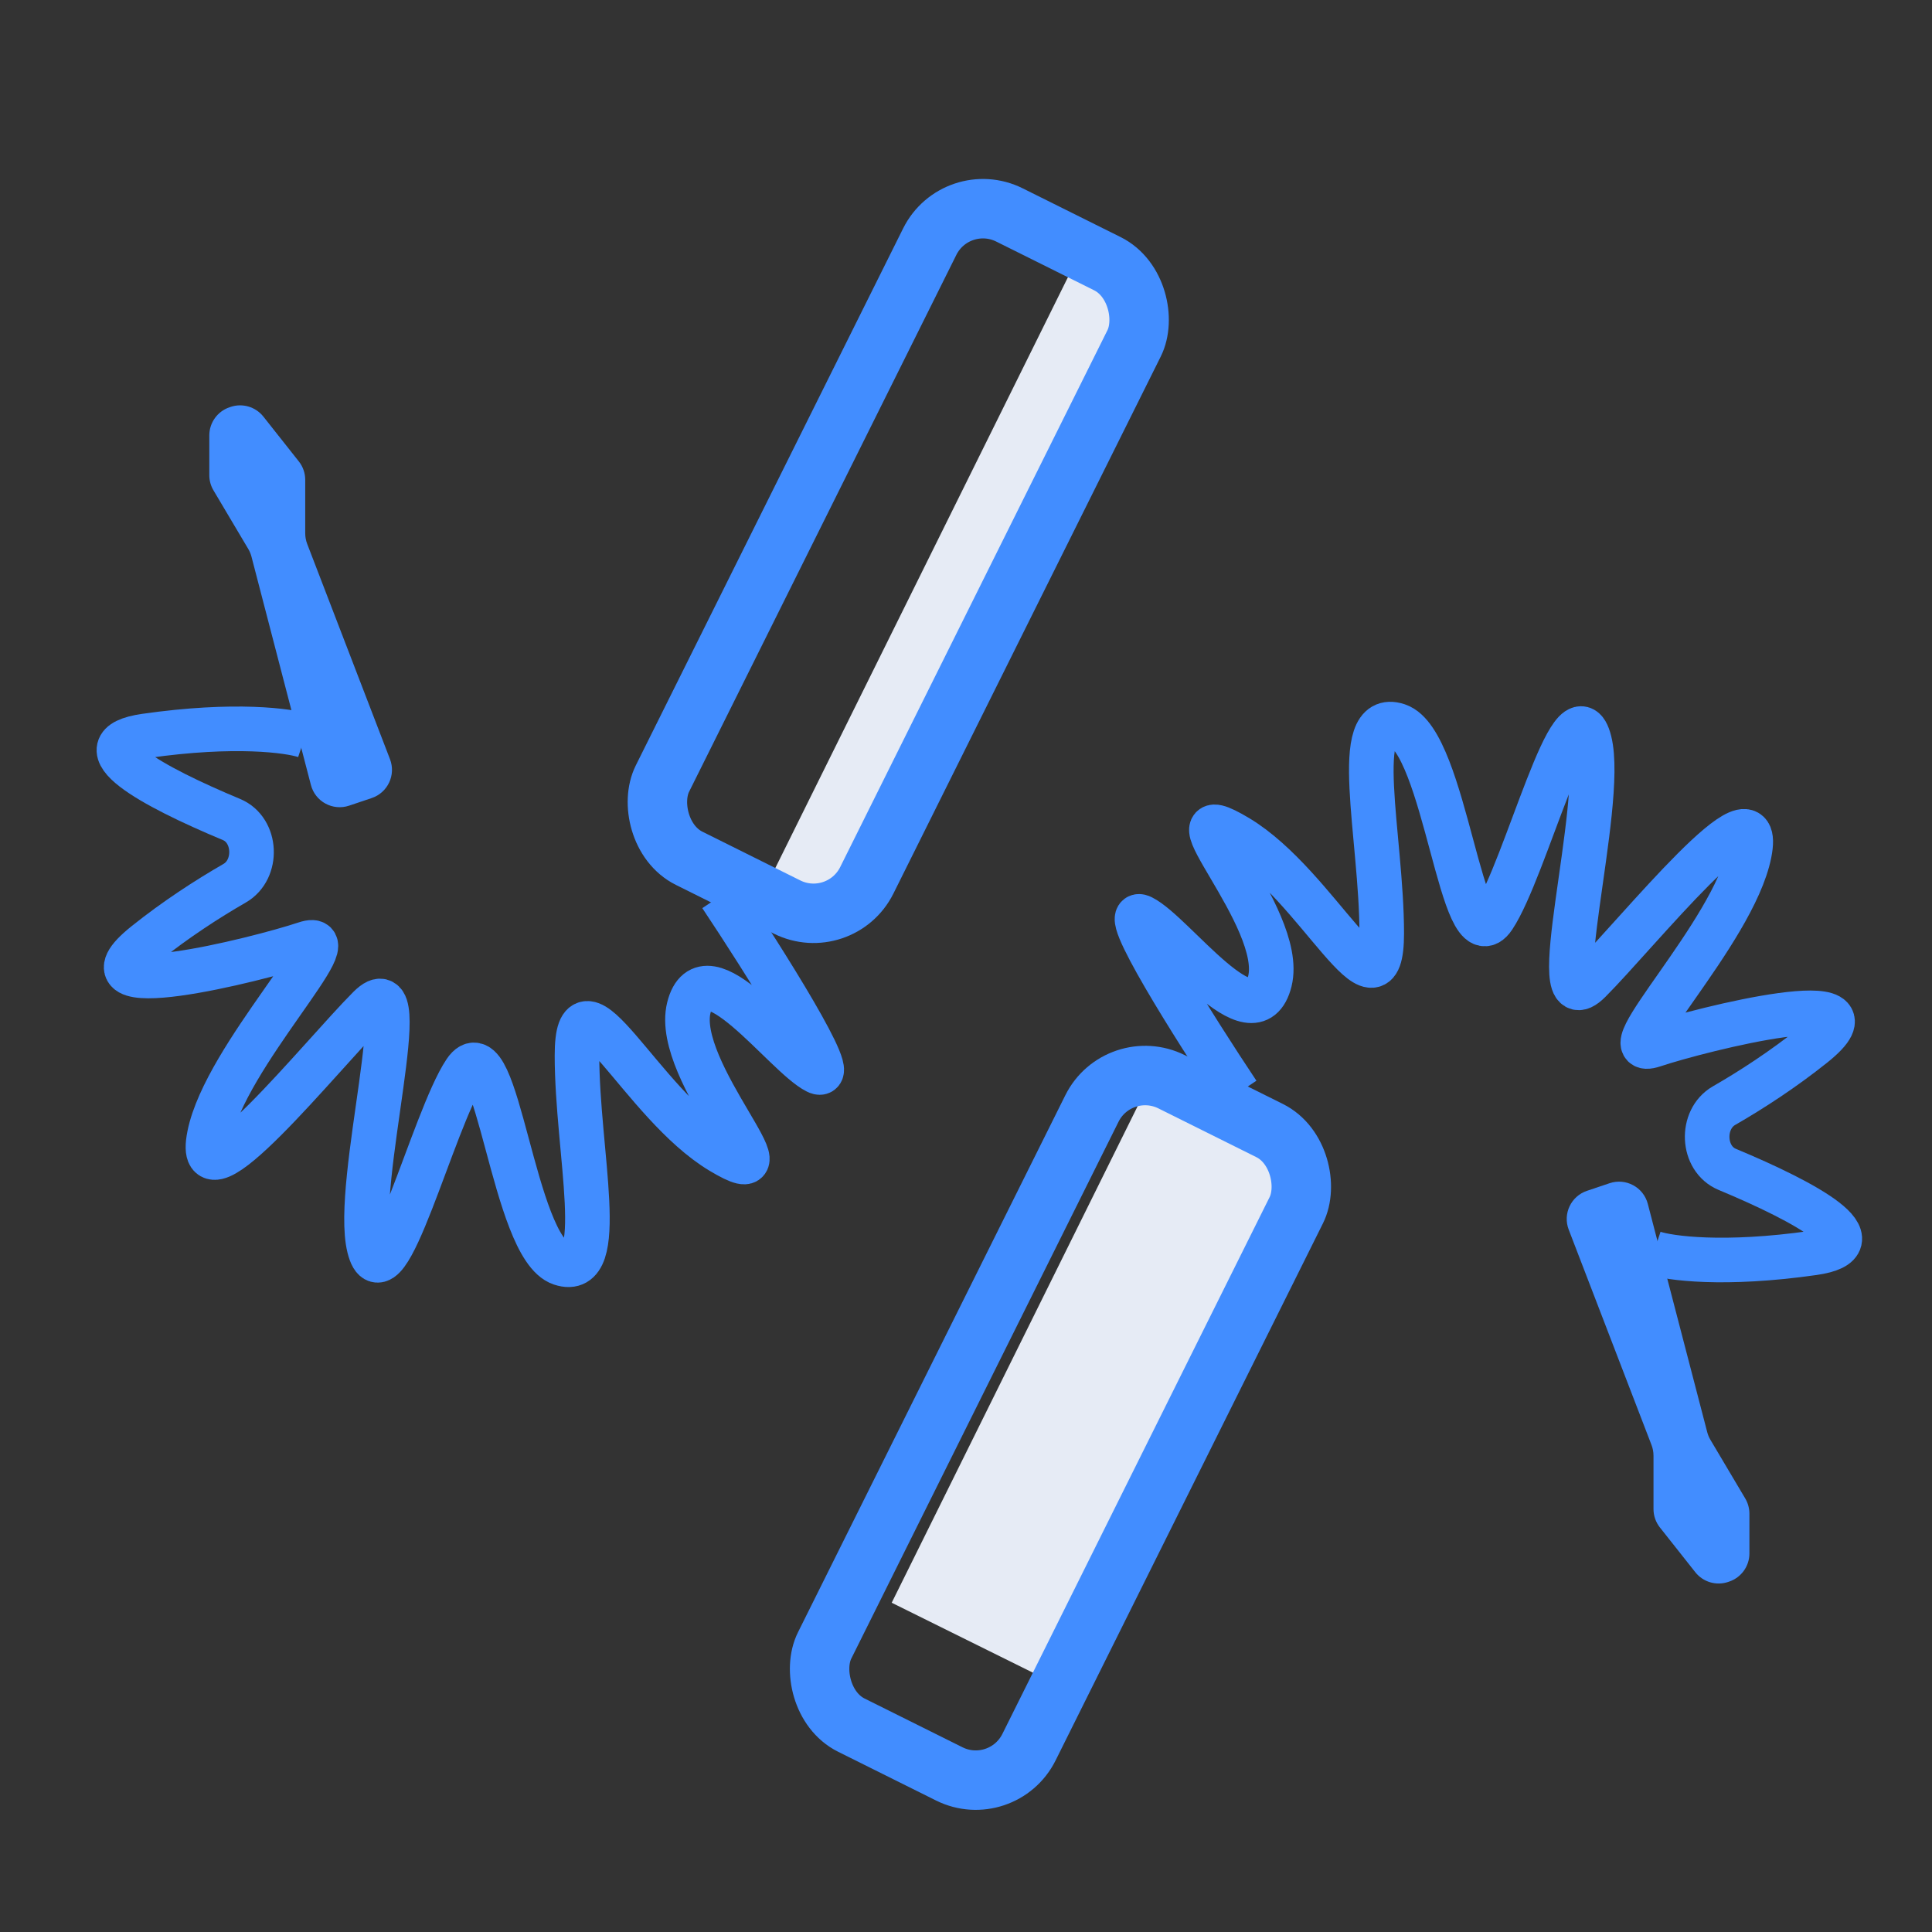 <?xml version="1.0" encoding="UTF-8"?> <svg xmlns="http://www.w3.org/2000/svg" width="65" height="65" viewBox="0 0 65 65" fill="none"><rect x="0" y="0" width="65" height="65" fill="#333333" stroke="none"/> <rect x="38.877" y="36" width="6.27" height="20" transform="rotate(26.349 38.877 36)" fill="#E6EBF5"></rect> <rect x="36.231" y="8.718" width="2.493" height="23.777" transform="rotate(26.349 36.231 8.718)" fill="#E6EBF5"></rect> <rect x="28.271" y="31.408" width="7.68" height="24.179" rx="2" transform="rotate(-153.535 28.271 31.408)" stroke="#428DFF" stroke-width="2"></rect> <path d="M24.252 30.137C25.686 32.288 28.339 36.483 27.479 36.053C26.403 35.515 23.714 31.75 23.176 33.901C22.638 36.053 26.941 40.355 24.252 38.742C21.563 37.128 19.412 32.288 19.412 35.515C19.412 38.742 20.487 43.044 18.874 42.506C17.26 41.968 16.723 34.439 15.647 36.053C14.571 37.666 12.958 44.12 12.42 41.968C11.882 39.817 14.034 32.288 12.42 33.901C10.807 35.515 6.504 40.893 7.042 38.204C7.58 35.515 11.882 31.212 10.269 31.75C8.656 32.288 2.202 33.901 4.891 31.75C5.909 30.935 6.968 30.249 7.896 29.714C8.695 29.253 8.64 27.926 7.788 27.571C5.115 26.456 2.613 25.084 4.891 24.759C7.903 24.328 9.731 24.579 10.269 24.759" stroke="#428DFF" stroke-width="1.5"></path> <path d="M11.747 27.105L12.507 26.849C13.046 26.667 13.325 26.073 13.121 25.542L10.335 18.299C10.291 18.185 10.269 18.063 10.269 17.94L10.269 16.143C10.269 15.918 10.193 15.699 10.053 15.523L8.862 14.017C8.6 13.686 8.158 13.555 7.758 13.69L7.723 13.702C7.316 13.839 7.042 14.22 7.042 14.649L7.042 15.987C7.042 16.167 7.09 16.343 7.182 16.497L8.353 18.47C8.401 18.551 8.437 18.638 8.461 18.729L9.577 23.02L10.46 26.409C10.606 26.971 11.197 27.29 11.747 27.105Z" fill="#428DFF"></path> <rect x="37.628" y="35.504" width="7.68" height="24.179" rx="2" transform="rotate(26.465 37.628 35.504)" stroke="#428DFF" stroke-width="2"></rect> <path d="M41.647 36.776C40.213 34.625 37.56 30.43 38.42 30.86C39.496 31.398 42.185 35.163 42.723 33.011C43.26 30.86 38.958 26.558 41.647 28.171C44.336 29.785 46.487 34.625 46.487 31.398C46.487 28.171 45.412 23.869 47.025 24.407C48.638 24.945 49.176 32.474 50.252 30.86C51.327 29.247 52.941 22.793 53.479 24.945C54.016 27.096 51.865 34.625 53.479 33.011C55.092 31.398 59.394 26.02 58.856 28.709C58.319 31.398 54.016 35.7 55.63 35.163C57.243 34.625 63.697 33.011 61.008 35.163C59.989 35.977 58.931 36.664 58.003 37.198C57.203 37.659 57.258 38.987 58.11 39.342C60.783 40.457 63.286 41.829 61.008 42.154C57.996 42.584 56.168 42.333 55.63 42.154" stroke="#428DFF" stroke-width="1.5"></path> <path d="M54.152 39.808L53.392 40.064C52.852 40.246 52.573 40.84 52.778 41.371L55.563 48.614C55.607 48.728 55.63 48.85 55.63 48.973L55.63 50.77C55.63 50.995 55.706 51.214 55.846 51.39L57.037 52.896C57.299 53.227 57.741 53.358 58.141 53.223L58.176 53.211C58.583 53.074 58.857 52.693 58.857 52.264L58.857 50.926C58.857 50.746 58.808 50.57 58.717 50.415L57.546 48.442C57.498 48.362 57.462 48.275 57.438 48.184L56.321 43.893L55.439 40.504C55.293 39.942 54.702 39.623 54.152 39.808Z" fill="#428DFF"></path> </svg> 